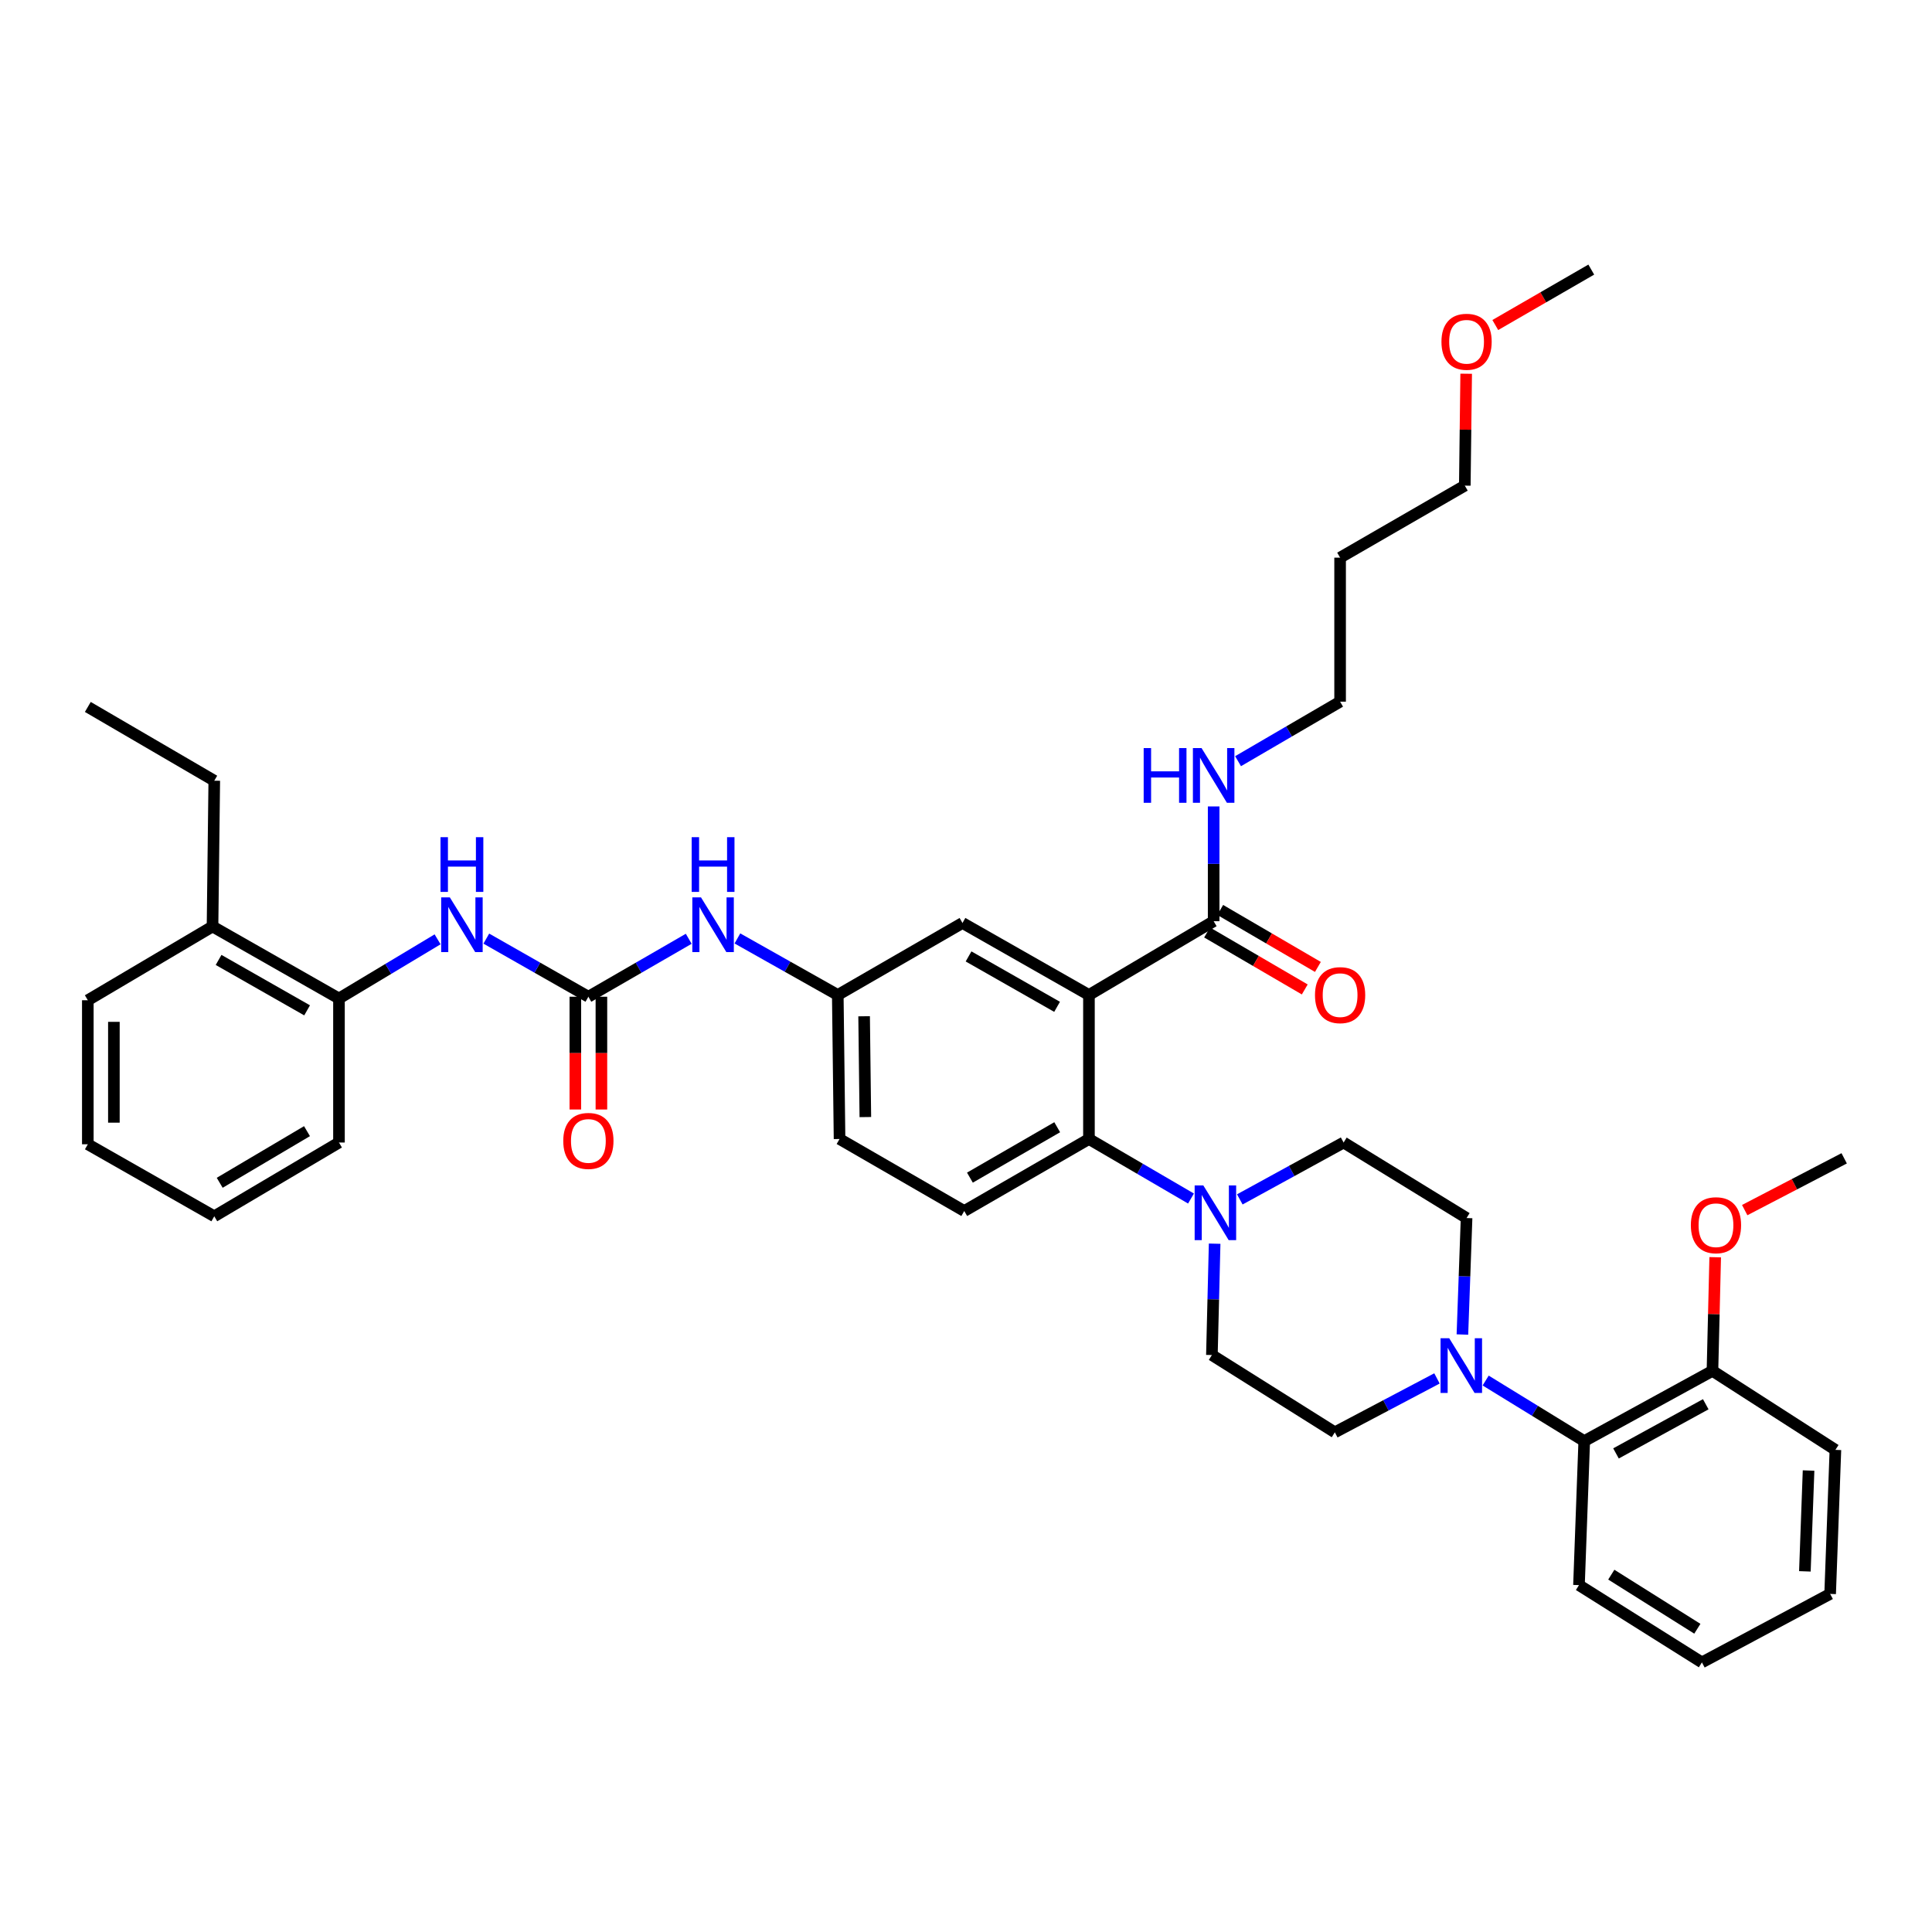 <?xml version='1.0' encoding='iso-8859-1'?>
<svg version='1.1' baseProfile='full'
              xmlns='http://www.w3.org/2000/svg'
                      xmlns:rdkit='http://www.rdkit.org/xml'
                      xmlns:xlink='http://www.w3.org/1999/xlink'
                  xml:space='preserve'
width='1000px' height='1000px' viewBox='0 0 1000 1000'>
<!-- END OF HEADER -->
<rect style='opacity:1.0;fill:#FFFFFF;stroke:none' width='1000' height='1000' x='0' y='0'> </rect>
<path class='bond-0' d='M 356.485,485.914 L 330.514,500.91' style='fill:none;fill-rule:evenodd;stroke:#0000FF;stroke-width:6px;stroke-linecap:butt;stroke-linejoin:miter;stroke-opacity:1' />
<path class='bond-0' d='M 330.514,500.91 L 304.543,515.906' style='fill:none;fill-rule:evenodd;stroke:#000000;stroke-width:6px;stroke-linecap:butt;stroke-linejoin:miter;stroke-opacity:1' />
<path class='bond-1' d='M 381.68,485.731 L 407.657,500.365' style='fill:none;fill-rule:evenodd;stroke:#0000FF;stroke-width:6px;stroke-linecap:butt;stroke-linejoin:miter;stroke-opacity:1' />
<path class='bond-1' d='M 407.657,500.365 L 433.633,514.999' style='fill:none;fill-rule:evenodd;stroke:#000000;stroke-width:6px;stroke-linecap:butt;stroke-linejoin:miter;stroke-opacity:1' />
<path class='bond-2' d='M 175.452,516.82 L 110,479.544' style='fill:none;fill-rule:evenodd;stroke:#000000;stroke-width:6px;stroke-linecap:butt;stroke-linejoin:miter;stroke-opacity:1' />
<path class='bond-2' d='M 158.957,522.953 L 113.141,496.86' style='fill:none;fill-rule:evenodd;stroke:#000000;stroke-width:6px;stroke-linecap:butt;stroke-linejoin:miter;stroke-opacity:1' />
<path class='bond-3' d='M 175.452,516.82 L 175.452,591.365' style='fill:none;fill-rule:evenodd;stroke:#000000;stroke-width:6px;stroke-linecap:butt;stroke-linejoin:miter;stroke-opacity:1' />
<path class='bond-4' d='M 175.452,516.82 L 200.974,501.507' style='fill:none;fill-rule:evenodd;stroke:#000000;stroke-width:6px;stroke-linecap:butt;stroke-linejoin:miter;stroke-opacity:1' />
<path class='bond-4' d='M 200.974,501.507 L 226.495,486.195' style='fill:none;fill-rule:evenodd;stroke:#0000FF;stroke-width:6px;stroke-linecap:butt;stroke-linejoin:miter;stroke-opacity:1' />
<path class='bond-5' d='M 304.543,515.906 L 278.128,500.865' style='fill:none;fill-rule:evenodd;stroke:#000000;stroke-width:6px;stroke-linecap:butt;stroke-linejoin:miter;stroke-opacity:1' />
<path class='bond-5' d='M 278.128,500.865 L 251.713,485.825' style='fill:none;fill-rule:evenodd;stroke:#0000FF;stroke-width:6px;stroke-linecap:butt;stroke-linejoin:miter;stroke-opacity:1' />
<path class='bond-6' d='M 297.797,515.906 L 297.797,545.09' style='fill:none;fill-rule:evenodd;stroke:#000000;stroke-width:6px;stroke-linecap:butt;stroke-linejoin:miter;stroke-opacity:1' />
<path class='bond-6' d='M 297.797,545.09 L 297.797,574.274' style='fill:none;fill-rule:evenodd;stroke:#FF0000;stroke-width:6px;stroke-linecap:butt;stroke-linejoin:miter;stroke-opacity:1' />
<path class='bond-6' d='M 311.289,515.906 L 311.289,545.09' style='fill:none;fill-rule:evenodd;stroke:#000000;stroke-width:6px;stroke-linecap:butt;stroke-linejoin:miter;stroke-opacity:1' />
<path class='bond-6' d='M 311.289,545.09 L 311.289,574.274' style='fill:none;fill-rule:evenodd;stroke:#FF0000;stroke-width:6px;stroke-linecap:butt;stroke-linejoin:miter;stroke-opacity:1' />
<path class='bond-7' d='M 110,479.544 L 110.907,404.093' style='fill:none;fill-rule:evenodd;stroke:#000000;stroke-width:6px;stroke-linecap:butt;stroke-linejoin:miter;stroke-opacity:1' />
<path class='bond-8' d='M 110,479.544 L 45.455,517.727' style='fill:none;fill-rule:evenodd;stroke:#000000;stroke-width:6px;stroke-linecap:butt;stroke-linejoin:miter;stroke-opacity:1' />
<path class='bond-9' d='M 768.974,714.566 L 794.486,730.238' style='fill:none;fill-rule:evenodd;stroke:#0000FF;stroke-width:6px;stroke-linecap:butt;stroke-linejoin:miter;stroke-opacity:1' />
<path class='bond-9' d='M 794.486,730.238 L 819.998,745.911' style='fill:none;fill-rule:evenodd;stroke:#000000;stroke-width:6px;stroke-linecap:butt;stroke-linejoin:miter;stroke-opacity:1' />
<path class='bond-10' d='M 743.777,713.466 L 717.342,727.417' style='fill:none;fill-rule:evenodd;stroke:#0000FF;stroke-width:6px;stroke-linecap:butt;stroke-linejoin:miter;stroke-opacity:1' />
<path class='bond-10' d='M 717.342,727.417 L 690.907,741.368' style='fill:none;fill-rule:evenodd;stroke:#000000;stroke-width:6px;stroke-linecap:butt;stroke-linejoin:miter;stroke-opacity:1' />
<path class='bond-11' d='M 756.941,690.75 L 758.019,660.603' style='fill:none;fill-rule:evenodd;stroke:#0000FF;stroke-width:6px;stroke-linecap:butt;stroke-linejoin:miter;stroke-opacity:1' />
<path class='bond-11' d='M 758.019,660.603 L 759.096,630.455' style='fill:none;fill-rule:evenodd;stroke:#000000;stroke-width:6px;stroke-linecap:butt;stroke-linejoin:miter;stroke-opacity:1' />
<path class='bond-12' d='M 641.722,620.806 L 668.59,606.085' style='fill:none;fill-rule:evenodd;stroke:#0000FF;stroke-width:6px;stroke-linecap:butt;stroke-linejoin:miter;stroke-opacity:1' />
<path class='bond-12' d='M 668.59,606.085 L 695.457,591.365' style='fill:none;fill-rule:evenodd;stroke:#000000;stroke-width:6px;stroke-linecap:butt;stroke-linejoin:miter;stroke-opacity:1' />
<path class='bond-13' d='M 616.456,620.356 L 590.047,604.95' style='fill:none;fill-rule:evenodd;stroke:#0000FF;stroke-width:6px;stroke-linecap:butt;stroke-linejoin:miter;stroke-opacity:1' />
<path class='bond-13' d='M 590.047,604.95 L 563.638,589.543' style='fill:none;fill-rule:evenodd;stroke:#000000;stroke-width:6px;stroke-linecap:butt;stroke-linejoin:miter;stroke-opacity:1' />
<path class='bond-14' d='M 628.696,643.728 L 627.987,672.546' style='fill:none;fill-rule:evenodd;stroke:#0000FF;stroke-width:6px;stroke-linecap:butt;stroke-linejoin:miter;stroke-opacity:1' />
<path class='bond-14' d='M 627.987,672.546 L 627.277,701.364' style='fill:none;fill-rule:evenodd;stroke:#000000;stroke-width:6px;stroke-linecap:butt;stroke-linejoin:miter;stroke-opacity:1' />
<path class='bond-15' d='M 819.998,745.911 L 886.365,709.549' style='fill:none;fill-rule:evenodd;stroke:#000000;stroke-width:6px;stroke-linecap:butt;stroke-linejoin:miter;stroke-opacity:1' />
<path class='bond-15' d='M 836.436,752.289 L 882.893,726.836' style='fill:none;fill-rule:evenodd;stroke:#000000;stroke-width:6px;stroke-linecap:butt;stroke-linejoin:miter;stroke-opacity:1' />
<path class='bond-16' d='M 819.998,745.911 L 817.277,820.455' style='fill:none;fill-rule:evenodd;stroke:#000000;stroke-width:6px;stroke-linecap:butt;stroke-linejoin:miter;stroke-opacity:1' />
<path class='bond-17' d='M 693.636,288.637 L 693.636,363.181' style='fill:none;fill-rule:evenodd;stroke:#000000;stroke-width:6px;stroke-linecap:butt;stroke-linejoin:miter;stroke-opacity:1' />
<path class='bond-18' d='M 693.636,288.637 L 758.181,251.361' style='fill:none;fill-rule:evenodd;stroke:#000000;stroke-width:6px;stroke-linecap:butt;stroke-linejoin:miter;stroke-opacity:1' />
<path class='bond-19' d='M 624.784,482.643 L 650.063,497.39' style='fill:none;fill-rule:evenodd;stroke:#000000;stroke-width:6px;stroke-linecap:butt;stroke-linejoin:miter;stroke-opacity:1' />
<path class='bond-19' d='M 650.063,497.39 L 675.342,512.137' style='fill:none;fill-rule:evenodd;stroke:#FF0000;stroke-width:6px;stroke-linecap:butt;stroke-linejoin:miter;stroke-opacity:1' />
<path class='bond-19' d='M 631.583,470.989 L 656.862,485.736' style='fill:none;fill-rule:evenodd;stroke:#000000;stroke-width:6px;stroke-linecap:butt;stroke-linejoin:miter;stroke-opacity:1' />
<path class='bond-19' d='M 656.862,485.736 L 682.141,500.483' style='fill:none;fill-rule:evenodd;stroke:#FF0000;stroke-width:6px;stroke-linecap:butt;stroke-linejoin:miter;stroke-opacity:1' />
<path class='bond-20' d='M 628.184,476.816 L 628.184,447.113' style='fill:none;fill-rule:evenodd;stroke:#000000;stroke-width:6px;stroke-linecap:butt;stroke-linejoin:miter;stroke-opacity:1' />
<path class='bond-20' d='M 628.184,447.113 L 628.184,417.411' style='fill:none;fill-rule:evenodd;stroke:#0000FF;stroke-width:6px;stroke-linecap:butt;stroke-linejoin:miter;stroke-opacity:1' />
<path class='bond-21' d='M 628.184,476.816 L 563.638,514.999' style='fill:none;fill-rule:evenodd;stroke:#000000;stroke-width:6px;stroke-linecap:butt;stroke-linejoin:miter;stroke-opacity:1' />
<path class='bond-22' d='M 640.818,393.994 L 667.227,378.588' style='fill:none;fill-rule:evenodd;stroke:#0000FF;stroke-width:6px;stroke-linecap:butt;stroke-linejoin:miter;stroke-opacity:1' />
<path class='bond-22' d='M 667.227,378.588 L 693.636,363.181' style='fill:none;fill-rule:evenodd;stroke:#000000;stroke-width:6px;stroke-linecap:butt;stroke-linejoin:miter;stroke-opacity:1' />
<path class='bond-23' d='M 758.892,193.44 L 758.536,222.4' style='fill:none;fill-rule:evenodd;stroke:#FF0000;stroke-width:6px;stroke-linecap:butt;stroke-linejoin:miter;stroke-opacity:1' />
<path class='bond-23' d='M 758.536,222.4 L 758.181,251.361' style='fill:none;fill-rule:evenodd;stroke:#000000;stroke-width:6px;stroke-linecap:butt;stroke-linejoin:miter;stroke-opacity:1' />
<path class='bond-24' d='M 773.959,168.232 L 798.8,153.886' style='fill:none;fill-rule:evenodd;stroke:#FF0000;stroke-width:6px;stroke-linecap:butt;stroke-linejoin:miter;stroke-opacity:1' />
<path class='bond-24' d='M 798.8,153.886 L 823.641,139.54' style='fill:none;fill-rule:evenodd;stroke:#000000;stroke-width:6px;stroke-linecap:butt;stroke-linejoin:miter;stroke-opacity:1' />
<path class='bond-25' d='M 563.638,514.999 L 498.179,477.73' style='fill:none;fill-rule:evenodd;stroke:#000000;stroke-width:6px;stroke-linecap:butt;stroke-linejoin:miter;stroke-opacity:1' />
<path class='bond-25' d='M 547.144,521.134 L 501.322,495.046' style='fill:none;fill-rule:evenodd;stroke:#000000;stroke-width:6px;stroke-linecap:butt;stroke-linejoin:miter;stroke-opacity:1' />
<path class='bond-26' d='M 563.638,514.999 L 563.638,589.543' style='fill:none;fill-rule:evenodd;stroke:#000000;stroke-width:6px;stroke-linecap:butt;stroke-linejoin:miter;stroke-opacity:1' />
<path class='bond-27' d='M 498.179,477.73 L 433.633,514.999' style='fill:none;fill-rule:evenodd;stroke:#000000;stroke-width:6px;stroke-linecap:butt;stroke-linejoin:miter;stroke-opacity:1' />
<path class='bond-28' d='M 563.638,589.543 L 499.093,626.819' style='fill:none;fill-rule:evenodd;stroke:#000000;stroke-width:6px;stroke-linecap:butt;stroke-linejoin:miter;stroke-opacity:1' />
<path class='bond-28' d='M 547.209,583.451 L 502.027,609.544' style='fill:none;fill-rule:evenodd;stroke:#000000;stroke-width:6px;stroke-linecap:butt;stroke-linejoin:miter;stroke-opacity:1' />
<path class='bond-29' d='M 433.633,514.999 L 434.548,589.543' style='fill:none;fill-rule:evenodd;stroke:#000000;stroke-width:6px;stroke-linecap:butt;stroke-linejoin:miter;stroke-opacity:1' />
<path class='bond-29' d='M 447.262,526.015 L 447.902,578.196' style='fill:none;fill-rule:evenodd;stroke:#000000;stroke-width:6px;stroke-linecap:butt;stroke-linejoin:miter;stroke-opacity:1' />
<path class='bond-30' d='M 499.093,626.819 L 434.548,589.543' style='fill:none;fill-rule:evenodd;stroke:#000000;stroke-width:6px;stroke-linecap:butt;stroke-linejoin:miter;stroke-opacity:1' />
<path class='bond-31' d='M 886.365,709.549 L 887.075,680.143' style='fill:none;fill-rule:evenodd;stroke:#000000;stroke-width:6px;stroke-linecap:butt;stroke-linejoin:miter;stroke-opacity:1' />
<path class='bond-31' d='M 887.075,680.143 L 887.784,650.737' style='fill:none;fill-rule:evenodd;stroke:#FF0000;stroke-width:6px;stroke-linecap:butt;stroke-linejoin:miter;stroke-opacity:1' />
<path class='bond-32' d='M 886.365,709.549 L 950.003,750.453' style='fill:none;fill-rule:evenodd;stroke:#000000;stroke-width:6px;stroke-linecap:butt;stroke-linejoin:miter;stroke-opacity:1' />
<path class='bond-33' d='M 903.057,626.348 L 928.801,612.946' style='fill:none;fill-rule:evenodd;stroke:#FF0000;stroke-width:6px;stroke-linecap:butt;stroke-linejoin:miter;stroke-opacity:1' />
<path class='bond-33' d='M 928.801,612.946 L 954.545,599.543' style='fill:none;fill-rule:evenodd;stroke:#000000;stroke-width:6px;stroke-linecap:butt;stroke-linejoin:miter;stroke-opacity:1' />
<path class='bond-34' d='M 690.907,741.368 L 627.277,701.364' style='fill:none;fill-rule:evenodd;stroke:#000000;stroke-width:6px;stroke-linecap:butt;stroke-linejoin:miter;stroke-opacity:1' />
<path class='bond-35' d='M 759.096,630.455 L 695.457,591.365' style='fill:none;fill-rule:evenodd;stroke:#000000;stroke-width:6px;stroke-linecap:butt;stroke-linejoin:miter;stroke-opacity:1' />
<path class='bond-36' d='M 817.277,820.455 L 880.908,860.46' style='fill:none;fill-rule:evenodd;stroke:#000000;stroke-width:6px;stroke-linecap:butt;stroke-linejoin:miter;stroke-opacity:1' />
<path class='bond-36' d='M 834.003,815.034 L 878.544,843.037' style='fill:none;fill-rule:evenodd;stroke:#000000;stroke-width:6px;stroke-linecap:butt;stroke-linejoin:miter;stroke-opacity:1' />
<path class='bond-37' d='M 950.003,750.453 L 947.275,825.005' style='fill:none;fill-rule:evenodd;stroke:#000000;stroke-width:6px;stroke-linecap:butt;stroke-linejoin:miter;stroke-opacity:1' />
<path class='bond-37' d='M 936.111,761.142 L 934.201,813.329' style='fill:none;fill-rule:evenodd;stroke:#000000;stroke-width:6px;stroke-linecap:butt;stroke-linejoin:miter;stroke-opacity:1' />
<path class='bond-38' d='M 880.908,860.46 L 947.275,825.005' style='fill:none;fill-rule:evenodd;stroke:#000000;stroke-width:6px;stroke-linecap:butt;stroke-linejoin:miter;stroke-opacity:1' />
<path class='bond-39' d='M 110.907,404.093 L 45.455,365.91' style='fill:none;fill-rule:evenodd;stroke:#000000;stroke-width:6px;stroke-linecap:butt;stroke-linejoin:miter;stroke-opacity:1' />
<path class='bond-40' d='M 175.452,591.365 L 110.907,629.548' style='fill:none;fill-rule:evenodd;stroke:#000000;stroke-width:6px;stroke-linecap:butt;stroke-linejoin:miter;stroke-opacity:1' />
<path class='bond-40' d='M 158.901,585.48 L 113.719,612.208' style='fill:none;fill-rule:evenodd;stroke:#000000;stroke-width:6px;stroke-linecap:butt;stroke-linejoin:miter;stroke-opacity:1' />
<path class='bond-41' d='M 45.455,517.727 L 45.455,592.272' style='fill:none;fill-rule:evenodd;stroke:#000000;stroke-width:6px;stroke-linecap:butt;stroke-linejoin:miter;stroke-opacity:1' />
<path class='bond-41' d='M 58.947,528.909 L 58.947,581.09' style='fill:none;fill-rule:evenodd;stroke:#000000;stroke-width:6px;stroke-linecap:butt;stroke-linejoin:miter;stroke-opacity:1' />
<path class='bond-42' d='M 45.455,592.272 L 110.907,629.548' style='fill:none;fill-rule:evenodd;stroke:#000000;stroke-width:6px;stroke-linecap:butt;stroke-linejoin:miter;stroke-opacity:1' />
<path  class='atom-0' d='M 362.828 464.477
L 372.108 479.477
Q 373.028 480.957, 374.508 483.637
Q 375.988 486.317, 376.068 486.477
L 376.068 464.477
L 379.828 464.477
L 379.828 492.797
L 375.948 492.797
L 365.988 476.397
Q 364.828 474.477, 363.588 472.277
Q 362.388 470.077, 362.028 469.397
L 362.028 492.797
L 358.348 492.797
L 358.348 464.477
L 362.828 464.477
' fill='#0000FF'/>
<path  class='atom-0' d='M 358.008 433.325
L 361.848 433.325
L 361.848 445.365
L 376.328 445.365
L 376.328 433.325
L 380.168 433.325
L 380.168 461.645
L 376.328 461.645
L 376.328 448.565
L 361.848 448.565
L 361.848 461.645
L 358.008 461.645
L 358.008 433.325
' fill='#0000FF'/>
<path  class='atom-3' d='M 232.83 464.477
L 242.11 479.477
Q 243.03 480.957, 244.51 483.637
Q 245.99 486.317, 246.07 486.477
L 246.07 464.477
L 249.83 464.477
L 249.83 492.797
L 245.95 492.797
L 235.99 476.397
Q 234.83 474.477, 233.59 472.277
Q 232.39 470.077, 232.03 469.397
L 232.03 492.797
L 228.35 492.797
L 228.35 464.477
L 232.83 464.477
' fill='#0000FF'/>
<path  class='atom-3' d='M 228.01 433.325
L 231.85 433.325
L 231.85 445.365
L 246.33 445.365
L 246.33 433.325
L 250.17 433.325
L 250.17 461.645
L 246.33 461.645
L 246.33 448.565
L 231.85 448.565
L 231.85 461.645
L 228.01 461.645
L 228.01 433.325
' fill='#0000FF'/>
<path  class='atom-4' d='M 291.543 590.538
Q 291.543 583.738, 294.903 579.938
Q 298.263 576.138, 304.543 576.138
Q 310.823 576.138, 314.183 579.938
Q 317.543 583.738, 317.543 590.538
Q 317.543 597.418, 314.143 601.338
Q 310.743 605.218, 304.543 605.218
Q 298.303 605.218, 294.903 601.338
Q 291.543 597.458, 291.543 590.538
M 304.543 602.018
Q 308.863 602.018, 311.183 599.138
Q 313.543 596.218, 313.543 590.538
Q 313.543 584.978, 311.183 582.178
Q 308.863 579.338, 304.543 579.338
Q 300.223 579.338, 297.863 582.138
Q 295.543 584.938, 295.543 590.538
Q 295.543 596.258, 297.863 599.138
Q 300.223 602.018, 304.543 602.018
' fill='#FF0000'/>
<path  class='atom-6' d='M 750.107 692.661
L 759.387 707.661
Q 760.307 709.141, 761.787 711.821
Q 763.267 714.501, 763.347 714.661
L 763.347 692.661
L 767.107 692.661
L 767.107 720.981
L 763.227 720.981
L 753.267 704.581
Q 752.107 702.661, 750.867 700.461
Q 749.667 698.261, 749.307 697.581
L 749.307 720.981
L 745.627 720.981
L 745.627 692.661
L 750.107 692.661
' fill='#0000FF'/>
<path  class='atom-7' d='M 622.831 613.566
L 632.111 628.566
Q 633.031 630.046, 634.511 632.726
Q 635.991 635.406, 636.071 635.566
L 636.071 613.566
L 639.831 613.566
L 639.831 641.886
L 635.951 641.886
L 625.991 625.486
Q 624.831 623.566, 623.591 621.366
Q 622.391 619.166, 622.031 618.486
L 622.031 641.886
L 618.351 641.886
L 618.351 613.566
L 622.831 613.566
' fill='#0000FF'/>
<path  class='atom-11' d='M 680.636 515.079
Q 680.636 508.279, 683.996 504.479
Q 687.356 500.679, 693.636 500.679
Q 699.916 500.679, 703.276 504.479
Q 706.636 508.279, 706.636 515.079
Q 706.636 521.959, 703.236 525.879
Q 699.836 529.759, 693.636 529.759
Q 687.396 529.759, 683.996 525.879
Q 680.636 521.999, 680.636 515.079
M 693.636 526.559
Q 697.956 526.559, 700.276 523.679
Q 702.636 520.759, 702.636 515.079
Q 702.636 509.519, 700.276 506.719
Q 697.956 503.879, 693.636 503.879
Q 689.316 503.879, 686.956 506.679
Q 684.636 509.479, 684.636 515.079
Q 684.636 520.799, 686.956 523.679
Q 689.316 526.559, 693.636 526.559
' fill='#FF0000'/>
<path  class='atom-12' d='M 591.964 387.204
L 595.804 387.204
L 595.804 399.244
L 610.284 399.244
L 610.284 387.204
L 614.124 387.204
L 614.124 415.524
L 610.284 415.524
L 610.284 402.444
L 595.804 402.444
L 595.804 415.524
L 591.964 415.524
L 591.964 387.204
' fill='#0000FF'/>
<path  class='atom-12' d='M 621.924 387.204
L 631.204 402.204
Q 632.124 403.684, 633.604 406.364
Q 635.084 409.044, 635.164 409.204
L 635.164 387.204
L 638.924 387.204
L 638.924 415.524
L 635.044 415.524
L 625.084 399.124
Q 623.924 397.204, 622.684 395.004
Q 621.484 392.804, 621.124 392.124
L 621.124 415.524
L 617.444 415.524
L 617.444 387.204
L 621.924 387.204
' fill='#0000FF'/>
<path  class='atom-13' d='M 746.096 176.896
Q 746.096 170.096, 749.456 166.296
Q 752.816 162.496, 759.096 162.496
Q 765.376 162.496, 768.736 166.296
Q 772.096 170.096, 772.096 176.896
Q 772.096 183.776, 768.696 187.696
Q 765.296 191.576, 759.096 191.576
Q 752.856 191.576, 749.456 187.696
Q 746.096 183.816, 746.096 176.896
M 759.096 188.376
Q 763.416 188.376, 765.736 185.496
Q 768.096 182.576, 768.096 176.896
Q 768.096 171.336, 765.736 168.536
Q 763.416 165.696, 759.096 165.696
Q 754.776 165.696, 752.416 168.496
Q 750.096 171.296, 750.096 176.896
Q 750.096 182.616, 752.416 185.496
Q 754.776 188.376, 759.096 188.376
' fill='#FF0000'/>
<path  class='atom-24' d='M 875.186 634.17
Q 875.186 627.37, 878.546 623.57
Q 881.906 619.77, 888.186 619.77
Q 894.466 619.77, 897.826 623.57
Q 901.186 627.37, 901.186 634.17
Q 901.186 641.05, 897.786 644.97
Q 894.386 648.85, 888.186 648.85
Q 881.946 648.85, 878.546 644.97
Q 875.186 641.09, 875.186 634.17
M 888.186 645.65
Q 892.506 645.65, 894.826 642.77
Q 897.186 639.85, 897.186 634.17
Q 897.186 628.61, 894.826 625.81
Q 892.506 622.97, 888.186 622.97
Q 883.866 622.97, 881.506 625.77
Q 879.186 628.57, 879.186 634.17
Q 879.186 639.89, 881.506 642.77
Q 883.866 645.65, 888.186 645.65
' fill='#FF0000'/>
</svg>
